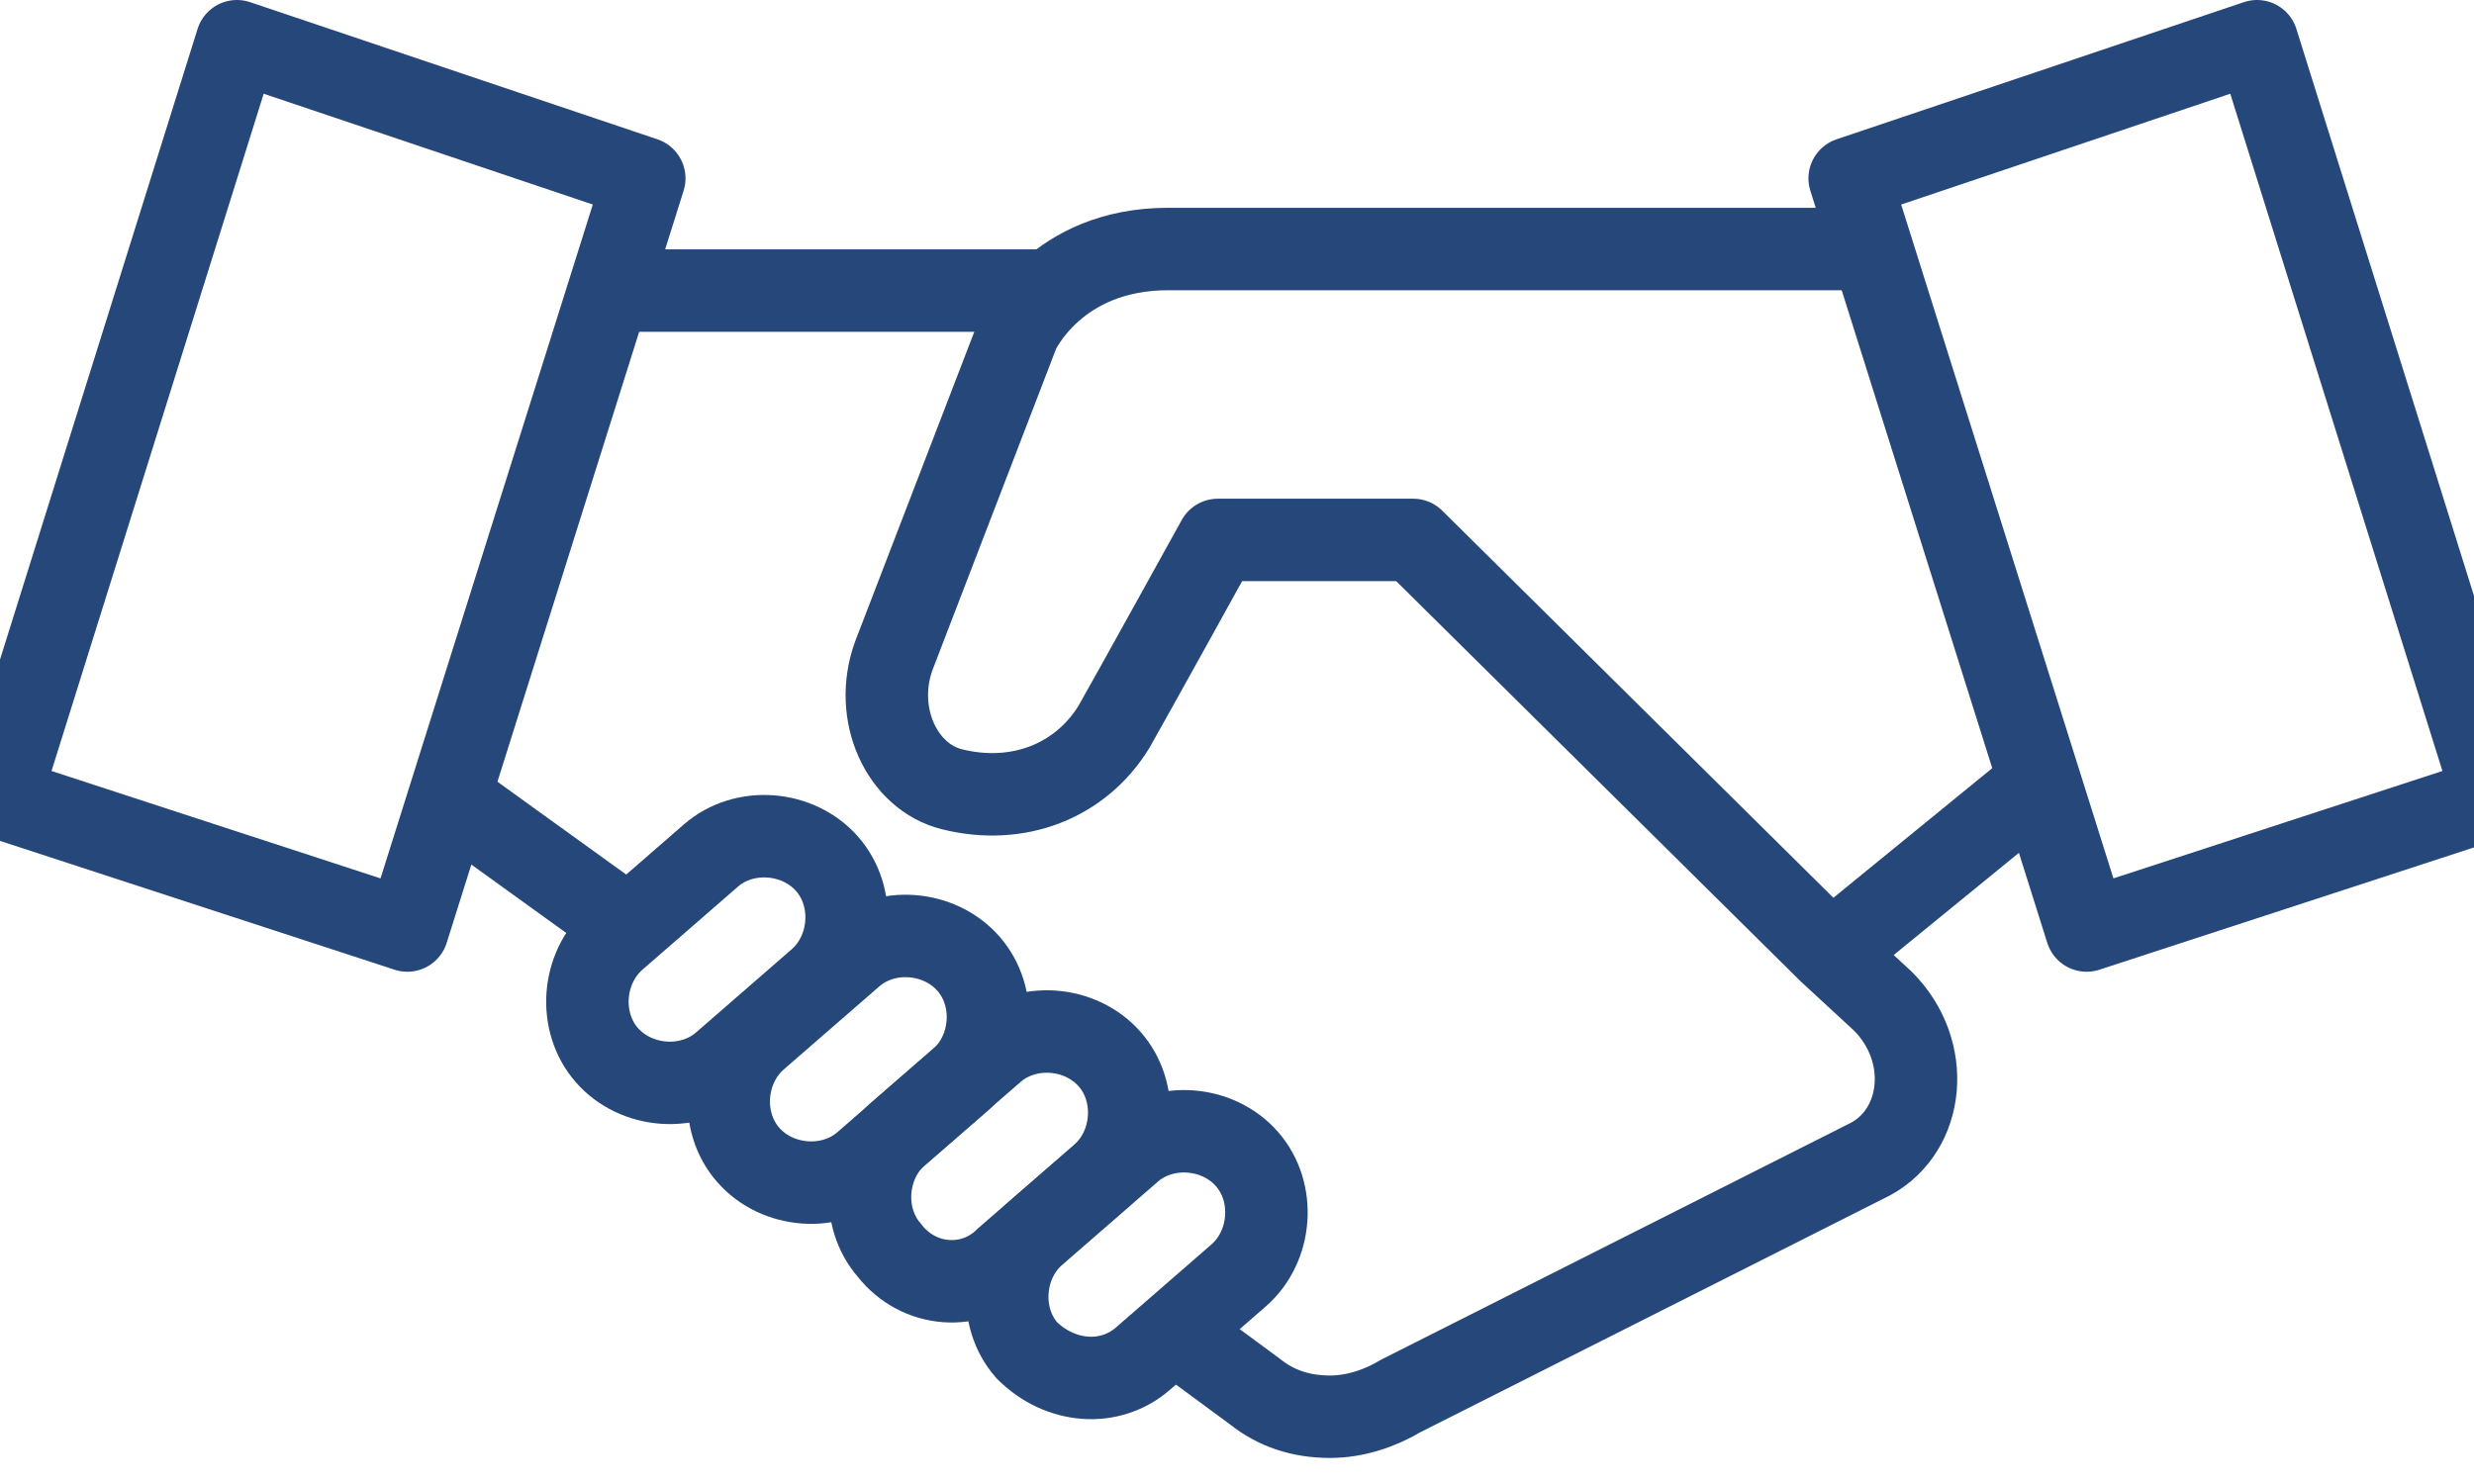 <svg width="60" height="36" viewBox="0 0 60 36" fill="none" xmlns="http://www.w3.org/2000/svg">
<path d="M25.504 7.049H14.818" stroke="#264779" stroke-width="2" stroke-miterlimit="10"/>
<path d="M0 19.347L5.746 1L15.625 4.327L9.879 22.573L0 19.347Z" stroke="#264779" stroke-width="2" stroke-miterlimit="10" stroke-linecap="round" stroke-linejoin="round"/>
<path d="M44.859 4.327L54.738 1L60.484 19.347L50.605 22.573L44.859 4.327Z" stroke="#264779" stroke-width="2" stroke-miterlimit="10" stroke-linecap="round" stroke-linejoin="round"/>
<path d="M44.455 23.077L49.395 19.045" stroke="#264779" stroke-width="2" stroke-miterlimit="10" stroke-linejoin="round"/>
<path d="M14.718 25.596C14.012 24.789 14.113 23.479 14.92 22.773L17.238 20.757C18.045 20.051 19.355 20.152 20.061 20.959C20.766 21.765 20.666 23.076 19.859 23.781L17.541 25.797C16.734 26.503 15.424 26.402 14.718 25.596Z" stroke="#264779" stroke-width="2" stroke-miterlimit="10"/>
<path d="M18.146 28.016C17.44 27.209 17.541 25.899 18.347 25.193L20.666 23.177C21.472 22.471 22.783 22.572 23.488 23.379C24.194 24.185 24.093 25.495 23.287 26.201L20.968 28.217C20.162 28.923 18.851 28.822 18.146 28.016Z" stroke="#264779" stroke-width="2" stroke-miterlimit="10"/>
<path d="M21.572 30.334C20.866 29.528 20.967 28.217 21.773 27.512L24.092 25.495C24.898 24.79 26.209 24.89 26.914 25.697C27.62 26.503 27.519 27.814 26.713 28.52L24.394 30.536C23.588 31.342 22.277 31.241 21.572 30.334Z" stroke="#264779" stroke-width="2" stroke-miterlimit="10"/>
<path d="M24.9 32.754C24.194 31.948 24.295 30.637 25.101 29.931L27.42 27.915C28.226 27.21 29.537 27.31 30.242 28.117C30.948 28.923 30.847 30.234 30.041 30.939L27.722 32.956C26.916 33.661 25.706 33.56 24.9 32.754Z" stroke="#264779" stroke-width="2" stroke-miterlimit="10"/>
<path d="M28.527 32.352L30.442 33.763C30.947 34.166 31.551 34.368 32.257 34.368C32.862 34.368 33.467 34.166 33.971 33.864L45.362 28.118C46.672 27.412 46.874 25.497 45.664 24.287L44.354 23.077L34.273 13.098H29.535C29.535 13.098 27.418 16.928 27.015 17.634C26.209 18.944 24.697 19.549 23.084 19.146C21.874 18.843 21.168 17.331 21.672 15.92L24.697 8.057C24.697 8.057 25.604 6.041 28.326 6.041C31.047 6.041 45.463 6.041 45.463 6.041" stroke="#264779" stroke-width="2" stroke-miterlimit="10" stroke-linejoin="round"/>
<path d="M10.887 19.348L15.221 22.473" stroke="#264779" stroke-width="2" stroke-miterlimit="10" stroke-linejoin="round"/>
</svg>
